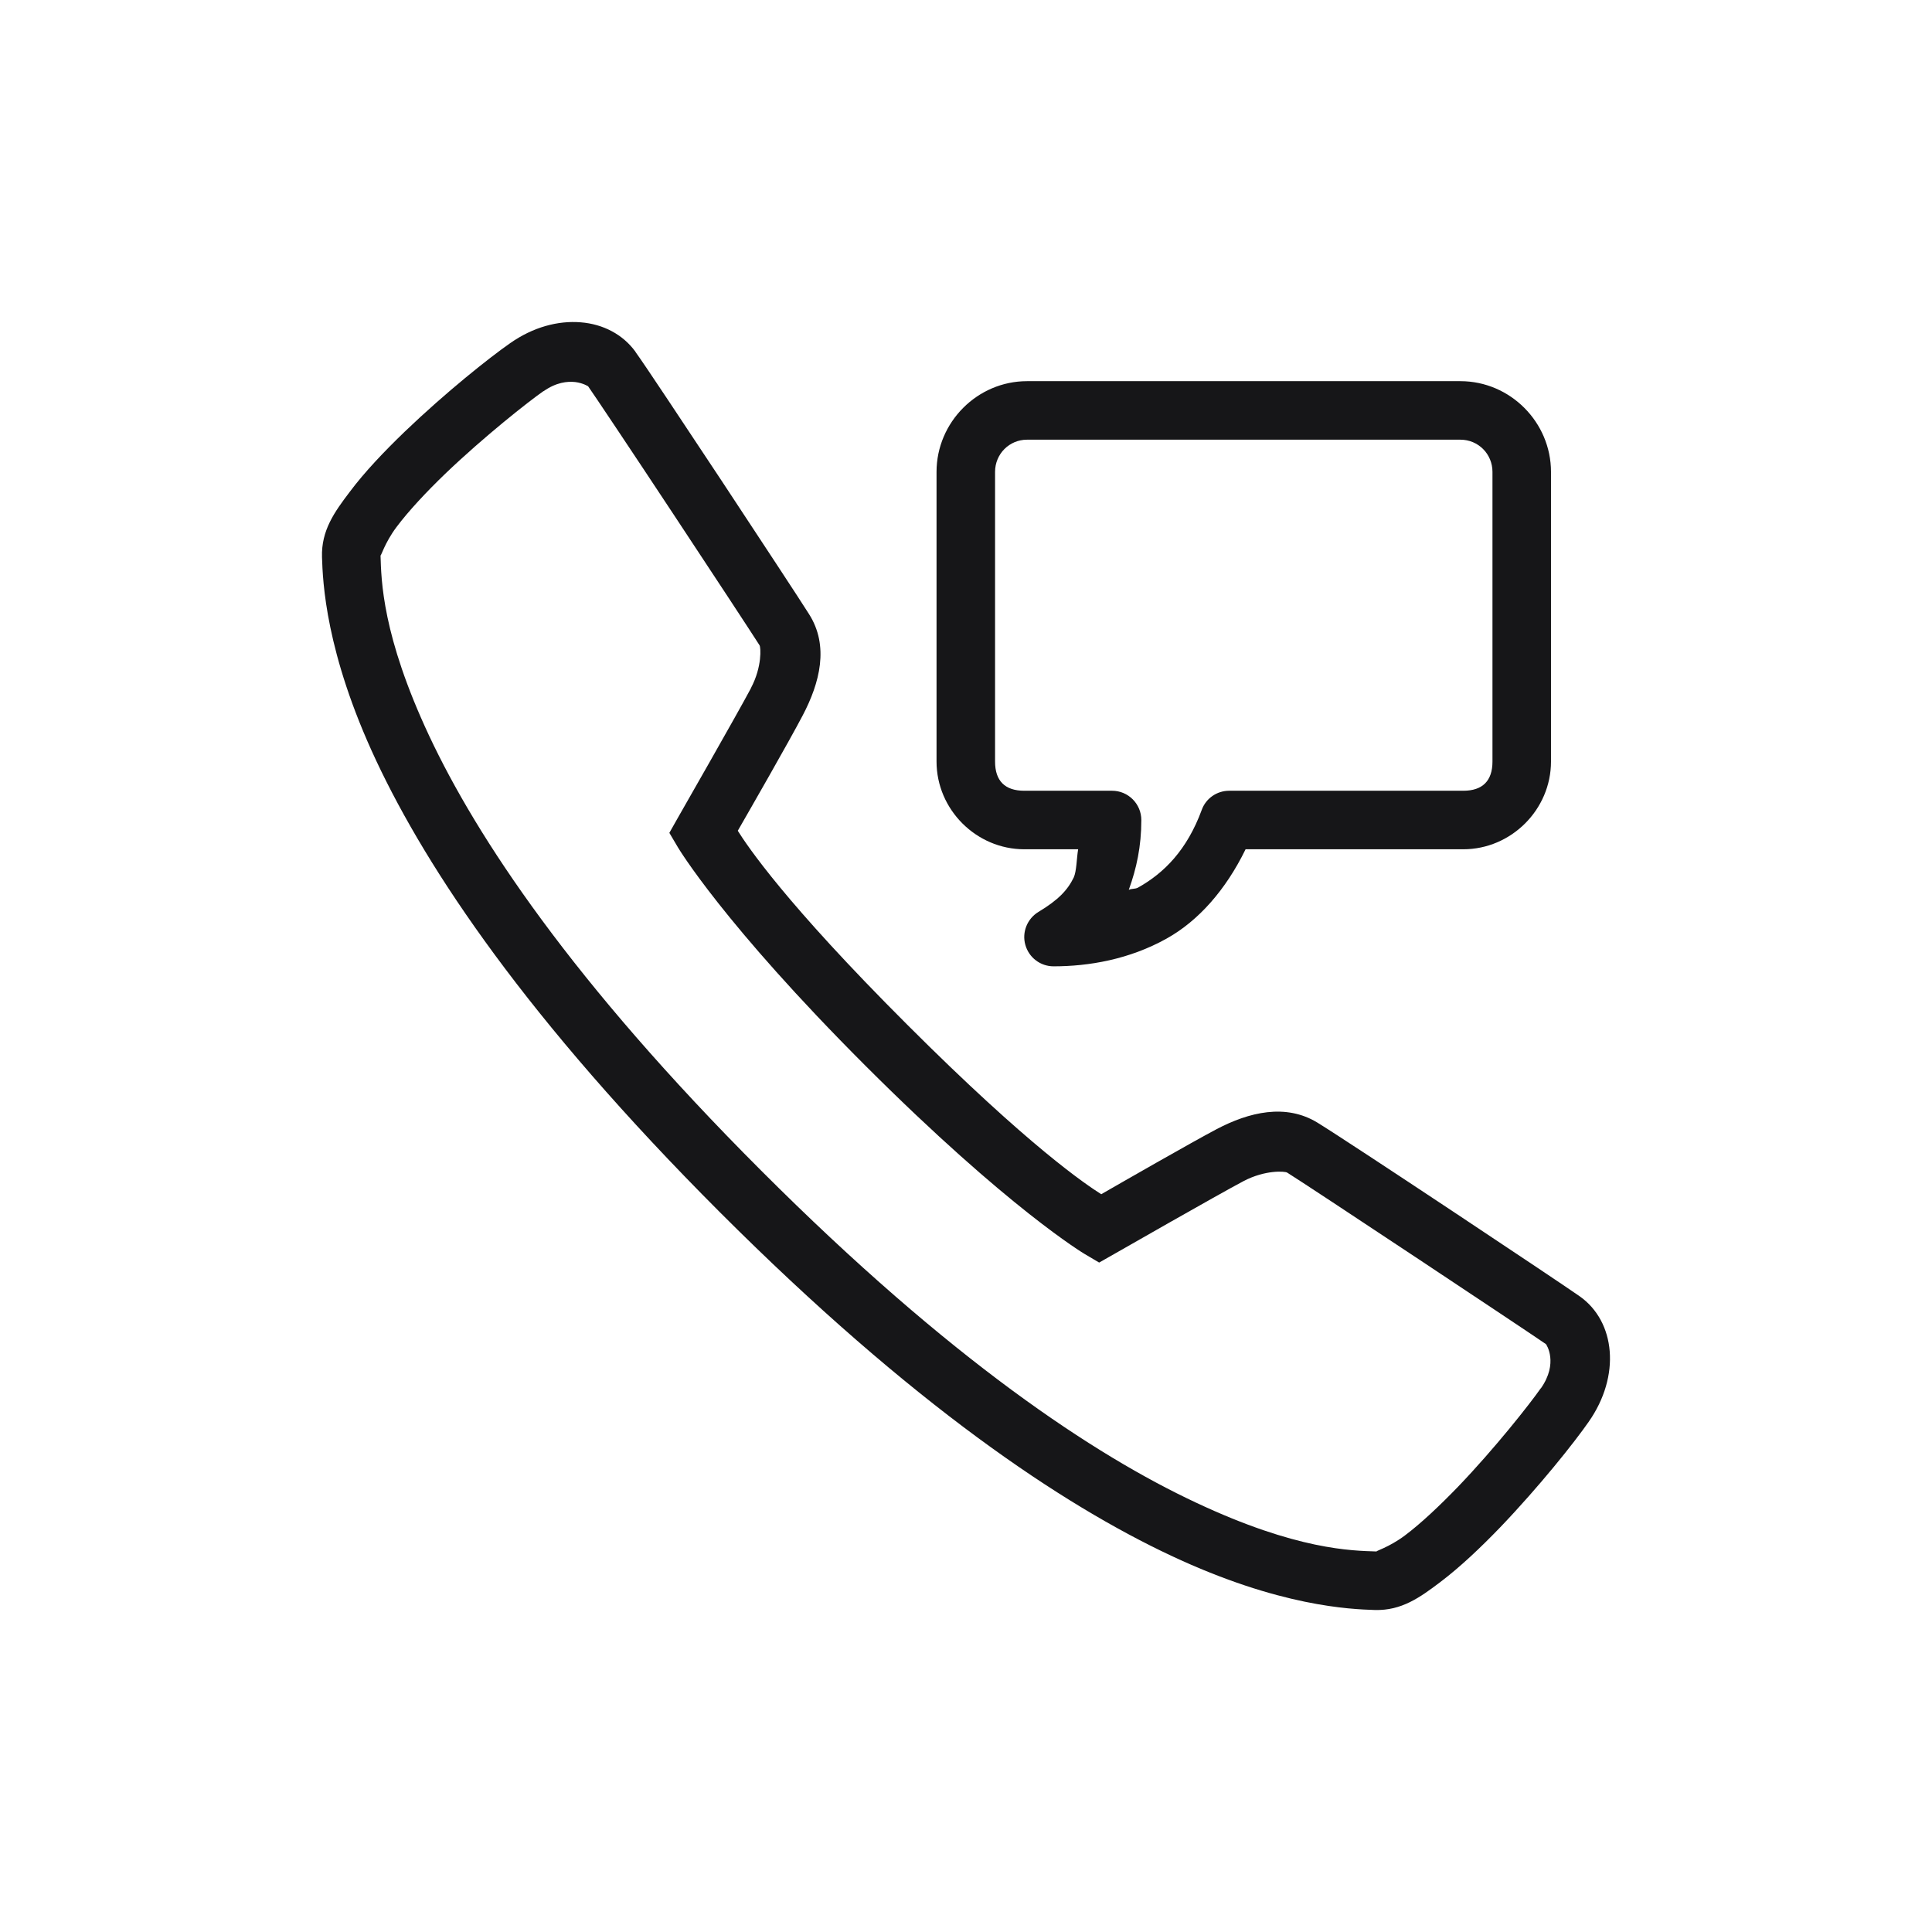 <svg width="24" height="24" viewBox="0 0 24 24" fill="none" xmlns="http://www.w3.org/2000/svg">
<path d="M7.214 4.004C6.934 3.981 6.623 4.062 6.336 4.264C6.083 4.44 5.538 4.873 5.028 5.362C4.774 5.607 4.531 5.861 4.344 6.111C4.155 6.36 3.99 6.589 4 6.921C4.01 7.219 4.04 8.101 4.675 9.453C5.31 10.803 6.541 12.655 8.942 15.058C11.344 17.46 13.197 18.691 14.547 19.325C15.898 19.96 16.781 19.99 17.079 20C17.41 20.009 17.638 19.845 17.888 19.656C18.138 19.467 18.392 19.226 18.637 18.972C19.125 18.462 19.558 17.917 19.734 17.664C20.136 17.092 20.069 16.416 19.622 16.102C19.341 15.905 16.755 14.184 16.366 13.946C15.972 13.705 15.517 13.814 15.111 14.028C14.791 14.197 13.927 14.693 13.68 14.835C13.494 14.717 12.788 14.247 11.27 12.729C9.751 11.212 9.282 10.506 9.165 10.32C9.307 10.073 9.801 9.213 9.971 8.888C10.184 8.483 10.303 8.024 10.049 7.627C9.943 7.458 9.458 6.721 8.97 5.981C8.48 5.242 8.016 4.54 7.895 4.373V4.371C7.738 4.154 7.492 4.026 7.214 4.004ZM12.758 4.735C12.141 4.735 11.634 5.245 11.634 5.862V9.46C11.634 10.057 12.128 10.55 12.724 10.55H13.393C13.374 10.664 13.374 10.823 13.338 10.901C13.262 11.057 13.147 11.18 12.9 11.328C12.76 11.413 12.693 11.581 12.737 11.737C12.781 11.895 12.924 12.004 13.088 12.004C13.525 12.004 14.026 11.919 14.491 11.66C14.888 11.439 15.227 11.054 15.473 10.55H18.177C18.773 10.55 19.267 10.057 19.267 9.46V5.862C19.267 5.245 18.76 4.735 18.142 4.735H12.758ZM7.147 4.746C7.246 4.759 7.306 4.799 7.306 4.799C7.364 4.88 7.874 5.643 8.362 6.382C8.851 7.121 9.349 7.88 9.436 8.017C9.45 8.039 9.47 8.28 9.328 8.548V8.55C9.167 8.855 8.419 10.162 8.419 10.162L8.315 10.346L8.422 10.527C8.422 10.527 8.98 11.469 10.755 13.243C12.531 15.018 13.473 15.577 13.473 15.577L13.654 15.684L13.837 15.58C13.837 15.58 15.142 14.833 15.45 14.671C15.719 14.531 15.96 14.549 15.989 14.566C16.24 14.721 19.033 16.577 19.204 16.697C19.21 16.702 19.362 16.932 19.141 17.247H19.139C19.006 17.438 18.568 17.994 18.113 18.468C17.884 18.705 17.65 18.926 17.451 19.075C17.252 19.224 17.075 19.271 17.103 19.273C16.794 19.263 16.111 19.256 14.857 18.666C13.603 18.079 11.814 16.902 9.456 14.542C7.099 12.185 5.922 10.397 5.332 9.142C4.744 7.888 4.737 7.205 4.727 6.897C4.729 6.925 4.776 6.747 4.925 6.548C5.074 6.349 5.294 6.113 5.531 5.885C6.007 5.429 6.56 4.992 6.752 4.858V4.86C6.91 4.749 7.048 4.735 7.147 4.746ZM12.758 5.462H18.142C18.363 5.462 18.54 5.639 18.54 5.862V9.46C18.54 9.701 18.416 9.823 18.177 9.823H15.269C15.117 9.823 14.979 9.918 14.928 10.062C14.746 10.557 14.463 10.844 14.137 11.026C14.101 11.046 14.059 11.036 14.022 11.054C14.118 10.789 14.178 10.514 14.178 10.187C14.178 9.986 14.015 9.823 13.815 9.823H12.724C12.484 9.823 12.361 9.701 12.361 9.46V5.862C12.361 5.639 12.538 5.462 12.758 5.462Z" fill="#161618"/>
</svg>
